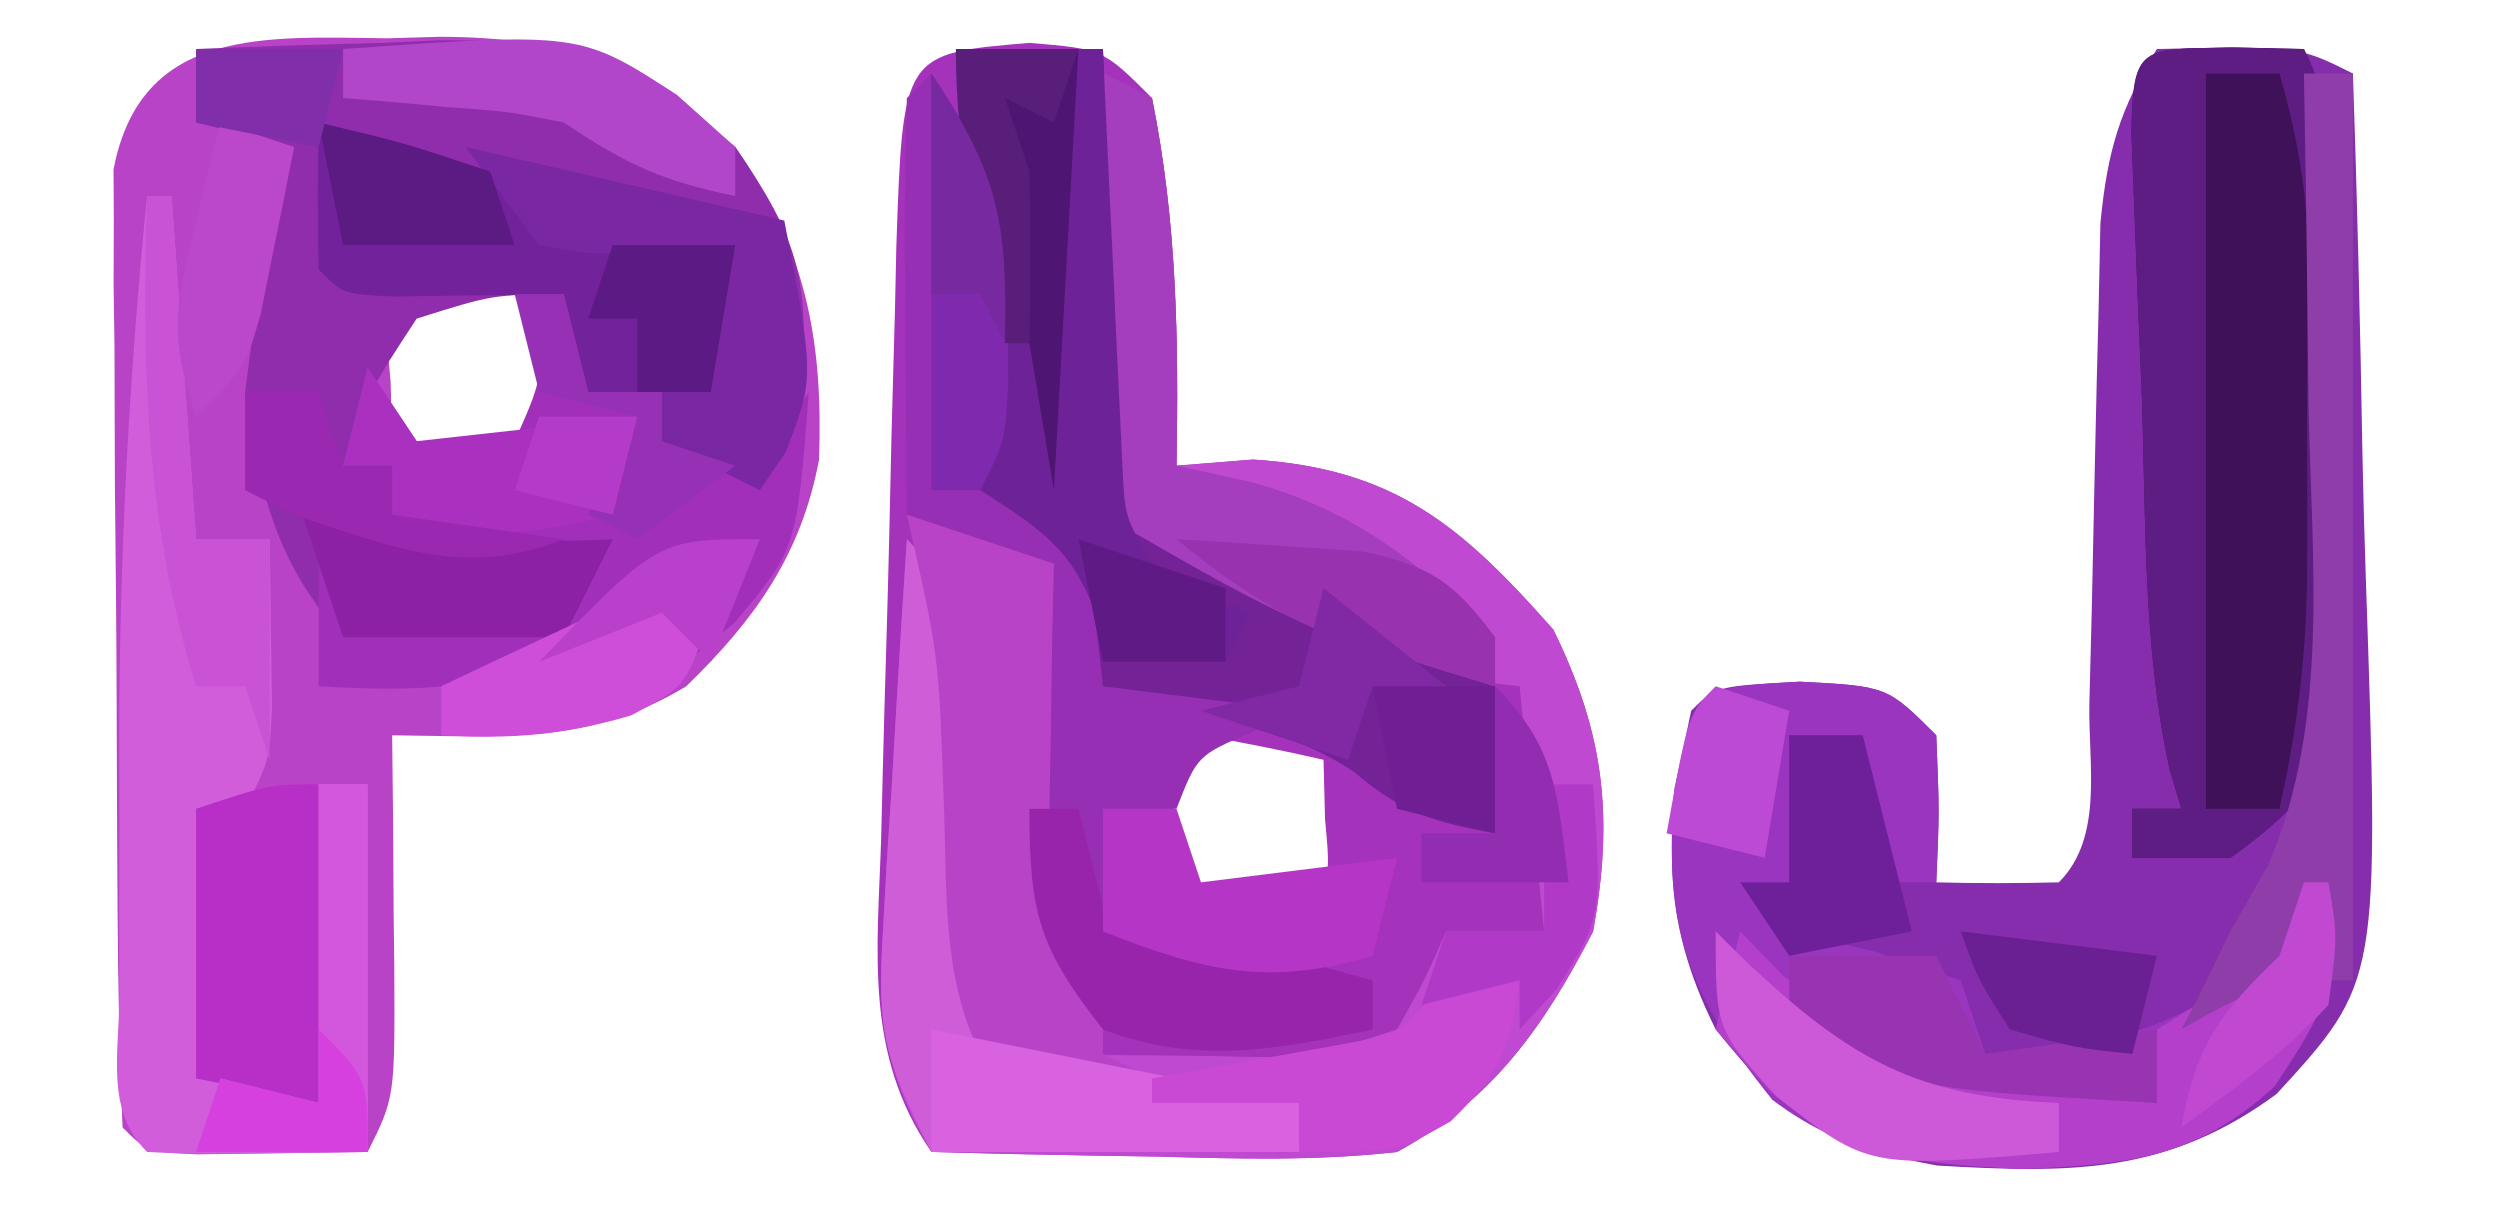<?xml version="1.0" encoding="UTF-8"?>
<svg version="1.1" xmlns="http://www.w3.org/2000/svg" width="102" height="50">
<path d="M0 0 C1.049 -0.03 1.049 -0.03 2.119 -0.061 C7.231 -0.056 10.132 1.106 14.188 4.438 C17.054 8.547 17.78 12.272 17.605 17.188 C16.886 21.063 14.986 23.724 12.188 26.438 C8.246 28.823 4.706 28.485 0.188 28.438 C0.199 29.497 0.211 30.557 0.223 31.648 C0.232 33.036 0.241 34.424 0.25 35.812 C0.258 36.511 0.267 37.21 0.275 37.93 C0.301 43.211 0.301 43.211 -0.812 45.438 C-2.292 45.464 -3.771 45.484 -5.25 45.5 C-6.074 45.512 -6.897 45.523 -7.746 45.535 C-9.812 45.438 -9.812 45.438 -10.812 44.438 C-10.939 41.443 -11.001 38.472 -11.016 35.477 C-11.021 34.575 -11.027 33.674 -11.033 32.745 C-11.042 30.833 -11.049 28.921 -11.053 27.01 C-11.062 24.082 -11.093 21.154 -11.125 18.227 C-11.132 16.372 -11.137 14.518 -11.141 12.664 C-11.153 11.786 -11.165 10.908 -11.178 10.003 C-11.175 9.185 -11.172 8.368 -11.169 7.526 C-11.173 6.807 -11.176 6.089 -11.18 5.348 C-10.055 -0.503 -4.915 -0.049 0 0 Z M1.188 10.438 C-0.109 11.504 -0.109 11.504 0.125 14 C0.146 14.804 0.166 15.609 0.188 16.438 C2.663 16.933 2.663 16.933 5.188 17.438 C5.848 16.117 6.508 14.797 7.188 13.438 C6.527 12.447 5.867 11.457 5.188 10.438 C3.868 10.438 2.547 10.438 1.188 10.438 Z " fill="#B943C7" transform="translate(15.812,1.562)"/>
<path d="M0 0 C3 0.25 3 0.25 5 2.25 C6.009 7.296 6.09 12.132 6 17.25 C7.547 17.126 7.547 17.126 9.125 17 C14.902 17.373 17.617 19.685 21.375 23.938 C23.472 28.213 23.838 31.572 23 36.25 C20.962 40.181 18.895 43.124 15 45.25 C11.742 45.618 8.523 45.532 5.25 45.438 C3.918 45.417 3.918 45.417 2.559 45.396 C0.372 45.361 -1.814 45.312 -4 45.25 C-6.758 41.248 -6.193 37.043 -6.047 32.398 C-6.027 31.543 -6.006 30.688 -5.985 29.807 C-5.94 28.003 -5.889 26.199 -5.833 24.396 C-5.75 21.628 -5.688 18.861 -5.629 16.094 C-5.582 14.341 -5.534 12.589 -5.484 10.836 C-5.467 10.006 -5.449 9.176 -5.43 8.32 C-5.16 0.43 -5.16 0.43 0 0 Z M7 28.25 C5.704 29.316 5.704 29.316 5.938 31.812 C5.958 32.617 5.979 33.421 6 34.25 C7.656 34.632 9.325 34.964 11 35.25 C12.296 34.184 12.296 34.184 12.062 31.688 C12.042 30.883 12.021 30.079 12 29.25 C10.344 28.868 8.675 28.536 7 28.25 Z " fill="#A432BA" transform="translate(42,1.75)"/>
<path d="M0 0 C5.75 -0.125 5.75 -0.125 8 1 C8.174 6.141 8.3 11.28 8.385 16.424 C8.42 18.171 8.467 19.917 8.528 21.664 C9.084 38.056 9.084 38.056 4.883 42.637 C0.396 45.934 -3.553 45.865 -8.961 45.555 C-13.513 44.724 -15.099 43.607 -18 40 C-20.302 35.396 -20.074 31.979 -19 27 C-18 26 -18 26 -14.562 25.812 C-11 26 -11 26 -9 28 C-8.875 31.125 -8.875 31.125 -9 34 C-7.334 34.043 -5.666 34.041 -4 34 C-2.159 32.159 -2.804 29.17 -2.754 26.699 C-2.721 25.412 -2.688 24.125 -2.654 22.799 C-2.607 20.745 -2.563 18.691 -2.523 16.637 C-2.483 14.658 -2.431 12.678 -2.379 10.699 C-2.354 9.512 -2.329 8.324 -2.303 7.1 C-2.017 4.176 -1.526 2.471 0 0 Z " fill="#852DAC" transform="translate(88,2)"/>
<path d="M0 0 C2.543 -0.109 5.081 -0.188 7.625 -0.25 C8.338 -0.284 9.051 -0.317 9.785 -0.352 C14.999 -0.447 17.863 0.56 22 4 C24.541 7.688 25.05 9.375 24.688 13.875 C24.461 14.906 24.234 15.938 24 17 C21 17 21 17 19 16 C19 15.34 19 14.68 19 14 C18.01 14 17.02 14 16 14 C15.67 12.68 15.34 11.36 15 10 C12.09 10.025 12.09 10.025 9 11 C7.065 13.951 7.065 13.951 6 17 C6.66 17 7.32 17 8 17 C8 17.66 8 18.32 8 19 C10.97 19.33 13.94 19.66 17 20 C16.34 21.32 15.68 22.64 15 24 C11.949 24.288 9.041 24.432 6 24 C3.248 20.99 2.566 17.97 2 14 C2.34 11.324 2.34 11.324 2.938 8.688 C3.132 7.804 3.327 6.921 3.527 6.012 C3.683 5.348 3.839 4.684 4 4 C2.68 3.67 1.36 3.34 0 3 C0 2.01 0 1.02 0 0 Z " fill="#8F2DAD" transform="translate(8,2)"/>
<path d="M0 0 C0.66 0.33 1.32 0.66 2 1 C3.028 6.039 3.09 10.887 3 16 C4.547 15.876 4.547 15.876 6.125 15.75 C11.902 16.123 14.617 18.435 18.375 22.688 C20.472 26.963 20.838 30.322 20 35 C17.962 38.931 15.895 41.874 12 44 C8.742 44.368 5.523 44.282 2.25 44.188 C0.918 44.167 0.918 44.167 -0.441 44.146 C-2.628 44.111 -4.814 44.062 -7 44 C-8.884 40.824 -9.2 38.68 -8.977 35.016 C-8.925 34.081 -8.873 33.146 -8.82 32.184 C-8.756 31.216 -8.691 30.247 -8.625 29.25 C-8.568 28.266 -8.512 27.283 -8.453 26.27 C-8.312 23.846 -8.161 21.423 -8 19 C-5.603 21.397 -5.717 22.07 -5.586 25.352 C-5.547 26.202 -5.509 27.053 -5.469 27.93 C-5.438 28.819 -5.407 29.709 -5.375 30.625 C-5.336 31.522 -5.298 32.419 -5.258 33.344 C-5.163 35.562 -5.078 37.781 -5 40 C-2.542 40.027 -0.083 40.047 2.375 40.062 C3.423 40.075 3.423 40.075 4.492 40.088 C8.373 40.184 8.373 40.184 12 39 C13.134 36.983 13.134 36.983 14 35 C15.32 35 16.64 35 18 35 C17.505 30.05 17.505 30.05 17 25 C16.131 24.898 15.262 24.796 14.367 24.691 C8.951 23.579 4.779 20.739 0 18 C0 12.06 0 6.12 0 0 Z " fill="#C049D1" transform="translate(45,3)"/>
<path d="M0 0 C1.454 0.031 1.454 0.031 2.938 0.062 C5.164 4.515 4.212 10.548 4.25 15.438 C4.279 16.683 4.308 17.928 4.338 19.211 C4.346 20.407 4.355 21.603 4.363 22.836 C4.378 23.933 4.392 25.031 4.407 26.162 C3.825 29.756 2.862 30.943 -0.062 33.062 C-1.383 33.062 -2.703 33.062 -4.062 33.062 C-4.062 32.403 -4.062 31.742 -4.062 31.062 C-3.402 31.062 -2.743 31.062 -2.062 31.062 C-2.22 30.527 -2.378 29.992 -2.541 29.44 C-3.655 24.363 -3.499 19.055 -3.688 13.875 C-3.739 12.661 -3.791 11.448 -3.844 10.197 C-3.888 9.045 -3.931 7.894 -3.977 6.707 C-4.017 5.648 -4.058 4.59 -4.1 3.499 C-4.044 -0.154 -3.711 0.076 0 0 Z " fill="#3E1159" transform="translate(91.062,1.938)"/>
<path d="M0 0 C3.562 0.188 3.562 0.188 5.562 2.188 C5.688 5.312 5.688 5.312 5.562 8.188 C4.902 8.188 4.242 8.188 3.562 8.188 C3.232 6.207 2.902 4.228 2.562 2.188 C1.573 2.188 0.583 2.188 -0.438 2.188 C-0.438 3.136 -0.438 4.085 -0.438 5.062 C-0.438 6.771 -0.438 8.479 -0.438 10.188 C0.697 10.456 1.831 10.724 3 11 C4.763 11.588 4.763 11.588 6.562 12.188 C6.893 13.178 7.223 14.168 7.562 15.188 C14.558 14.41 14.558 14.41 20.188 10.562 C20.868 9.387 20.868 9.387 21.562 8.188 C22.23 11.969 21.527 13.241 19.375 16.5 C16.173 19.45 13.343 19.709 9.062 19.875 C5.116 19.682 2.071 19.486 -1.125 17.062 C-4.62 12.717 -5.582 9.95 -5.125 4.375 C-4.231 0.231 -4.231 0.231 0 0 Z " fill="#9A35BF" transform="translate(73.438,27.812)"/>
<path d="M0 0 C1.98 0 3.96 0 6 0 C6.33 6.27 6.66 12.54 7 19 C12.329 22.224 12.329 22.224 16 22 C16.33 22.66 16.66 23.32 17 24 C18.644 24.722 20.311 25.394 22 26 C22 27.98 22 29.96 22 32 C19.542 31.561 18.17 31.145 16.25 29.5 C12.952 27.301 9.926 27.386 6 27 C5 26 5 26 4.938 22.938 C4.958 21.968 4.979 20.999 5 20 C3.68 19.34 2.36 18.68 1 18 C1.017 16.805 1.017 16.805 1.035 15.586 C1.119 7.745 1.119 7.745 0 0 Z " fill="#742397" transform="translate(39,2)"/>
<path d="M0 0 C0.33 0 0.66 0 1 0 C1.33 4.62 1.66 9.24 2 14 C2.99 14 3.98 14 5 14 C5.027 15.458 5.046 16.917 5.062 18.375 C5.074 19.187 5.086 19.999 5.098 20.836 C5 23 5 23 4 25 C3.34 25 2.68 25 2 25 C2.33 28.63 2.66 32.26 3 36 C4.32 36.33 5.64 36.66 7 37 C7 32.71 7 28.42 7 24 C7.66 24 8.32 24 9 24 C9 28.95 9 33.9 9 39 C2.066 39.098 2.066 39.098 0 39 C-1.723 37.277 -1.13 34.984 -1.133 32.637 C-1.134 31.521 -1.135 30.405 -1.137 29.256 C-1.133 28.078 -1.129 26.901 -1.125 25.688 C-1.129 24.552 -1.133 23.417 -1.137 22.248 C-1.128 14.784 -0.743 7.427 0 0 Z " fill="#D25DDB" transform="translate(6,8)"/>
<path d="M0 0 C3.387 5.08 2.988 8.23 2.742 14.25 C2.827 15.158 2.912 16.065 3 17 C3.99 17.66 4.98 18.32 6 19 C6.688 22.125 6.688 22.125 7 25 C9.64 25.33 12.28 25.66 15 26 C14.361 26.289 13.721 26.578 13.062 26.875 C10.848 27.828 10.848 27.828 10 30 C9.01 30 8.02 30 7 30 C7 31.65 7 33.3 7 35 C7.887 35.144 8.774 35.289 9.688 35.438 C12.471 35.91 15.235 36.431 18 37 C18 37.66 18 38.32 18 39 C14.053 39.826 10.833 40.45 7 39 C3.679 35.336 3.671 31.867 3.828 27.16 C4.023 24.715 4.387 22.376 5 20 C3.02 19.34 1.04 18.68 -1 18 C-1.027 15.187 -1.047 12.375 -1.062 9.562 C-1.071 8.76 -1.079 7.958 -1.088 7.131 C-1.097 5.087 -1.052 3.043 -1 1 C-0.67 0.67 -0.34 0.34 0 0 Z " fill="#962FB3" transform="translate(38,3)"/>
<path d="M0 0 C0.66 0 1.32 0 2 0 C2.33 1.32 2.66 2.64 3 4 C3.99 4 4.98 4 6 4 C6 4.66 6 5.32 6 6 C7.32 6.33 8.64 6.66 10 7 C10.66 6.01 11.32 5.02 12 4 C11.508 10.4 11.508 10.4 8.938 13.438 C7.978 14.211 7.978 14.211 7 15 C6.67 14.34 6.34 13.68 6 13 C4.989 13.495 3.979 13.99 2.938 14.5 C-0.78 16.116 -3.94 16.249 -8 16 C-8 14.35 -8 12.7 -8 11 C-7.67 11.99 -7.34 12.98 -7 14 C-5.52 13.886 -4.041 13.759 -2.562 13.625 C-1.739 13.555 -0.915 13.486 -0.066 13.414 C0.956 13.209 0.956 13.209 2 13 C2.33 12.34 2.66 11.68 3 11 C0.36 10.34 -2.28 9.68 -5 9 C-5 8.34 -5 7.68 -5 7 C-5.66 7 -6.32 7 -7 7 C-6.67 5.68 -6.34 4.36 -6 3 C-5.01 4.485 -5.01 4.485 -4 6 C-2.68 6 -1.36 6 0 6 C1.333 3 1.333 3 0 0 Z " fill="#A22FBA" transform="translate(21,12)"/>
<path d="M0 0 C1.454 0.031 1.454 0.031 2.938 0.062 C5.164 4.515 4.212 10.548 4.25 15.438 C4.279 16.683 4.308 17.928 4.338 19.211 C4.346 20.407 4.355 21.603 4.363 22.836 C4.378 23.933 4.392 25.031 4.407 26.162 C3.825 29.756 2.862 30.943 -0.062 33.062 C-1.383 33.062 -2.703 33.062 -4.062 33.062 C-4.062 32.403 -4.062 31.742 -4.062 31.062 C-3.402 31.062 -2.743 31.062 -2.062 31.062 C-2.22 30.527 -2.378 29.992 -2.541 29.44 C-3.655 24.363 -3.499 19.055 -3.688 13.875 C-3.739 12.661 -3.791 11.448 -3.844 10.197 C-3.888 9.045 -3.931 7.894 -3.977 6.707 C-4.017 5.648 -4.058 4.59 -4.1 3.499 C-4.044 -0.154 -3.711 0.076 0 0 Z M-1.062 1.062 C-1.062 10.963 -1.062 20.863 -1.062 31.062 C-0.072 31.062 0.917 31.062 1.938 31.062 C2.694 27.692 3.066 24.573 3.07 21.121 C3.072 20.208 3.073 19.294 3.074 18.354 C3.07 17.412 3.066 16.47 3.062 15.5 C3.066 14.554 3.07 13.609 3.074 12.635 C3.072 11.267 3.072 11.267 3.07 9.871 C3.069 8.631 3.069 8.631 3.067 7.365 C2.942 5.137 2.556 3.201 1.938 1.062 C0.948 1.062 -0.043 1.062 -1.062 1.062 Z " fill="#5E1D82" transform="translate(91.062,1.938)"/>
<path d="M0 0 C0.99 0.495 0.99 0.495 2 1 C3.028 6.039 3.09 10.887 3 16 C4.031 16.227 5.062 16.454 6.125 16.688 C10.368 17.889 12.859 19.936 16 23 C16 23.66 16 24.32 16 25 C14.643 24.594 13.289 24.174 11.938 23.75 C11.183 23.518 10.429 23.286 9.652 23.047 C6.275 21.714 3.152 19.801 0 18 C0 12.06 0 6.12 0 0 Z " fill="#A43DBE" transform="translate(45,3)"/>
<path d="M0 0 C2.397 2.397 2.283 3.07 2.414 6.352 C2.453 7.202 2.491 8.053 2.531 8.93 C2.578 10.264 2.578 10.264 2.625 11.625 C2.664 12.522 2.702 13.419 2.742 14.344 C2.837 16.562 2.919 18.781 3 21 C7.29 21.66 11.58 22.32 16 23 C16 23.66 16 24.32 16 25 C11.05 25 6.1 25 1 25 C-0.954 21.092 -1.226 20.103 -0.977 16.016 C-0.925 15.081 -0.873 14.146 -0.82 13.184 C-0.756 12.216 -0.691 11.247 -0.625 10.25 C-0.568 9.266 -0.512 8.283 -0.453 7.27 C-0.312 4.846 -0.161 2.423 0 0 Z " fill="#CE5DD7" transform="translate(37,22)"/>
<path d="M0 0 C1.98 0.66 3.96 1.32 6 2 C5.965 3.464 5.965 3.464 5.93 4.957 C5.912 6.229 5.894 7.502 5.875 8.812 C5.852 10.077 5.829 11.342 5.805 12.645 C5.724 16.134 5.724 16.134 8 19 C8 19.99 8 20.98 8 22 C8.66 22.33 9.32 22.66 10 23 C7.657 22.744 5.322 22.407 3 22 C1.375 18.75 1.66 15.141 1.5 11.562 C1.299 5.697 1.299 5.697 0 0 Z " fill="#B943C7" transform="translate(37,21)"/>
<path d="M0 0 C0.33 0 0.66 0 1 0 C1.667 3.782 0.965 5.053 -1.188 8.312 C-4.389 11.262 -7.22 11.521 -11.5 11.688 C-15.701 11.51 -18.542 11.224 -21.812 8.5 C-22.534 7.675 -23.256 6.85 -24 6 C-23.67 4.68 -23.34 3.36 -23 2 C-22.422 2.598 -21.845 3.196 -21.25 3.812 C-16.547 6.978 -11.496 7.843 -6 9 C-6 8.01 -6 7.02 -6 6 C-4.345 4.981 -2.677 3.982 -1 3 C-0.67 2.01 -0.34 1.02 0 0 Z " fill="#B43FCA" transform="translate(94,36)"/>
<path d="M0 0 C6.75 1.75 6.75 1.75 9 4 C11.655 4.565 14.291 4.738 17 5 C16.67 6.98 16.34 8.96 16 11 C14.35 11 12.7 11 11 11 C10.67 9.68 10.34 8.36 10 7 C9.043 7.017 9.043 7.017 8.066 7.035 C6.827 7.049 6.827 7.049 5.562 7.062 C4.327 7.08 4.327 7.08 3.066 7.098 C1 7 1 7 0 6 C-0.041 4 -0.043 2 0 0 Z " fill="#72229A" transform="translate(13,5)"/>
<path d="M0 0 C0 4.29 0 8.58 0 13 C-1.65 12.67 -3.3 12.34 -5 12 C-5 8.37 -5 4.74 -5 1 C-2 0 -2 0 0 0 Z " fill="#B72FC6" transform="translate(13,32)"/>
<path d="M0 0 C0.66 0 1.32 0 2 0 C2 12.21 2 24.42 2 37 C1.01 37 0.02 37 -1 37 C-3.15 37.95 -3.15 37.95 -5 39 C-4.732 38.484 -4.464 37.969 -4.188 37.438 C-3.796 36.633 -3.404 35.829 -3 35 C-2.227 33.639 -2.227 33.639 -1.438 32.25 C1.069 26.374 0.311 19.82 0.188 13.562 C0.167 11.607 0.167 11.607 0.146 9.611 C0.111 6.407 0.062 3.204 0 0 Z " fill="#8E3DA9" transform="translate(94,3)"/>
<path d="M0 0 C1.65 0 3.3 0 5 0 C5 6.27 5 12.54 5 19 C4.34 18.67 3.68 18.34 3 18 C2.402 15.488 2.402 15.488 1.938 12.312 C1.782 11.277 1.626 10.242 1.465 9.176 C1.311 8.128 1.158 7.08 1 6 C0.671 3.999 0.339 1.999 0 0 Z " fill="#4F1573" transform="translate(39,2)"/>
<path d="M0 0 C4.29 0.99 8.58 1.98 13 3 C14.231 9.4 14.231 9.4 13.062 12.438 C12.712 12.953 12.361 13.469 12 14 C10.68 13.34 9.36 12.68 8 12 C8 11.34 8 10.68 8 10 C8.66 10 9.32 10 10 10 C10.33 8.02 10.66 6.04 11 4 C9.113 4.124 9.113 4.124 7.188 4.25 C5.043 4.391 5.043 4.391 3 4 C2.01 2.68 1.02 1.36 0 0 Z " fill="#7927A2" transform="translate(19,6)"/>
<path d="M0 0 C0.33 0 0.66 0 1 0 C1.025 0.565 1.05 1.13 1.076 1.712 C1.192 4.267 1.315 6.821 1.438 9.375 C1.477 10.264 1.516 11.154 1.557 12.07 C1.599 12.921 1.64 13.772 1.684 14.648 C1.72 15.434 1.757 16.219 1.795 17.029 C1.891 19.075 1.891 19.075 3 21 C5.017 22.134 5.017 22.134 7 23 C6.67 23.66 6.34 24.32 6 25 C4.35 25 2.7 25 1 25 C0.917 24.402 0.835 23.804 0.75 23.188 C-0.205 20.403 -1.571 19.567 -4 18 C-3.67 16.02 -3.34 14.04 -3 12 C-2.67 12 -2.34 12 -2 12 C-1.67 13.98 -1.34 15.96 -1 18 C-0.505 9.09 -0.505 9.09 0 0 Z " fill="#6E2297" transform="translate(44,2)"/>
<path d="M0 0 C0.66 0 1.32 0 2 0 C2.33 1.32 2.66 2.64 3 4 C8.445 5.485 8.445 5.485 14 7 C14 7.66 14 8.32 14 9 C10.053 9.826 6.833 10.45 3 9 C0.398 5.68 0 4.307 0 0 Z " fill="#9824AC" transform="translate(42,33)"/>
<path d="M0 0 C4.95 0.99 9.9 1.98 15 3 C15 3.66 15 4.32 15 5 C10.05 5 5.1 5 0 5 C0 3.35 0 1.7 0 0 Z " fill="#D862E0" transform="translate(38,42)"/>
<path d="M0 0 C0.99 0 1.98 0 3 0 C3.33 0.99 3.66 1.98 4 3 C6.64 2.67 9.28 2.34 12 2 C11.67 3.32 11.34 4.64 11 6 C6.707 7.263 4.122 6.63 0 5 C0 3.35 0 1.7 0 0 Z " fill="#B535C6" transform="translate(45,33)"/>
<path d="M0 0 C0.33 0 0.66 0 1 0 C1.33 4.62 1.66 9.24 2 14 C2.99 14 3.98 14 5 14 C5 16.97 5 19.94 5 23 C4.67 22.01 4.34 21.02 4 20 C3.34 20 2.68 20 2 20 C-0.08 13.241 -0.211 7.044 0 0 Z " fill="#C952D5" transform="translate(6,8)"/>
<path d="M0 0 C1.031 0.33 2.062 0.66 3.125 1 C6.484 1.972 9.491 2.171 13 2 C12.34 3.32 11.68 4.64 11 6 C8.03 6 5.06 6 2 6 C1.34 4.02 0.68 2.04 0 0 Z " fill="#8D21A5" transform="translate(12,20)"/>
<path d="M0 0 C0.99 0 1.98 0 3 0 C2.626 2.711 2.186 3.82 0.188 5.75 C-2 7 -2 7 -6 7 C-6 6.34 -6 5.68 -6 5 C-7.98 5 -9.96 5 -12 5 C-12 4.67 -12 4.34 -12 4 C-10.952 3.818 -10.952 3.818 -9.883 3.633 C-8.518 3.381 -8.518 3.381 -7.125 3.125 C-5.768 2.881 -5.768 2.881 -4.383 2.633 C-1.835 2.17 -1.835 2.17 0 0 Z " fill="#CA49D4" transform="translate(59,40)"/>
<path d="M0 0 C0.66 0 1.32 0 2 0 C2 4.95 2 9.9 2 15 C-0.31 15 -2.62 15 -5 15 C-4.67 14.01 -4.34 13.02 -4 12 C-2.02 12.495 -2.02 12.495 0 13 C0 8.71 0 4.42 0 0 Z " fill="#D357DC" transform="translate(13,32)"/>
<path d="M0 0 C0.66 0.99 1.32 1.98 2 3 C6.455 2.505 6.455 2.505 11 2 C10.67 3.32 10.34 4.64 10 6 C6.622 6.845 4.325 7.108 1 6 C1 5.34 1 4.68 1 4 C0.34 4 -0.32 4 -1 4 C-0.67 2.68 -0.34 1.36 0 0 Z " fill="#AA31C0" transform="translate(15,15)"/>
<path d="M0 0 C2.536 3.804 3.138 5.493 3.125 10 C3.128 10.887 3.13 11.774 3.133 12.688 C3 15 3 15 2 17 C1.34 17 0.68 17 0 17 C0 11.39 0 5.78 0 0 Z " fill="#7F2AAE" transform="translate(38,3)"/>
<path d="M0 0 C1.98 0 3.96 0 6 0 C6.66 1.32 7.32 2.64 8 4 C11.465 3.505 11.465 3.505 15 3 C15 3.99 15 4.98 15 6 C4.061 5.384 4.061 5.384 0 2 C0 1.34 0 0.68 0 0 Z " fill="#9833B1" transform="translate(73,39)"/>
<path d="M0 0 C0.99 0 1.98 0 3 0 C3.66 2.64 4.32 5.28 5 8 C3.35 8.33 1.7 8.66 0 9 C-0.66 8.01 -1.32 7.02 -2 6 C-1.34 6 -0.68 6 0 6 C0 4.02 0 2.04 0 0 Z " fill="#6E1F9A" transform="translate(73,30)"/>
<path d="M0 0 C9.676 -0.688 9.676 -0.688 13.625 1.875 C14.409 2.576 15.193 3.277 16 4 C16 4.66 16 5.32 16 6 C13.038 5.387 11.619 4.746 9 3 C6.721 2.546 6.721 2.546 4.312 2.375 C3.504 2.3 2.696 2.225 1.863 2.148 C1.248 2.099 0.634 2.05 0 2 C0 1.34 0 0.68 0 0 Z " fill="#B146CA" transform="translate(14,2)"/>
<path d="M0 0 C0.424 0.422 0.848 0.843 1.285 1.277 C5.519 5.232 8.19 6.763 14 7 C14 7.66 14 8.32 14 9 C6.232 9.67 6.232 9.67 2.5 6.75 C0 4 0 4 0 0 Z " fill="#CE59D8" transform="translate(70,38)"/>
<path d="M0 0 C1.605 0.087 3.209 0.196 4.812 0.312 C6.152 0.4 6.152 0.4 7.52 0.488 C10.327 1.067 11.307 1.722 13 4 C13 4.66 13 5.32 13 6 C11.58 5.572 10.164 5.132 8.75 4.688 C7.961 4.444 7.172 4.2 6.359 3.949 C3.873 2.949 2.066 1.691 0 0 Z " fill="#9832AF" transform="translate(48,22)"/>
<path d="M0 0 C0.66 0.33 1.32 0.66 2 1 C1 4 1 4 -1.25 5.188 C-3.998 5.999 -6.154 6.163 -9 6 C-9 5.34 -9 4.68 -9 4 C-7.546 3.303 -6.087 2.618 -4.625 1.938 C-3.407 1.363 -3.407 1.363 -2.164 0.777 C-1.45 0.521 -0.736 0.264 0 0 Z " fill="#CE4DD9" transform="translate(27,24)"/>
<path d="M0 0 C2.64 0.33 5.28 0.66 8 1 C7.67 2.32 7.34 3.64 7 5 C4.625 4.75 4.625 4.75 2 4 C0.688 1.938 0.688 1.938 0 0 Z " fill="#6A1F93" transform="translate(80,38)"/>
<path d="M0 0 C1.65 0 3.3 0 5 0 C5 1.98 5 3.96 5 6 C3.68 5.67 2.36 5.34 1 5 C0.67 3.35 0.34 1.7 0 0 Z " fill="#701E93" transform="translate(56,28)"/>
<path d="M0 0 C0.99 0 1.98 0 3 0 C3.33 0.99 3.66 1.98 4 3 C4.66 3 5.32 3 6 3 C6 3.66 6 4.32 6 5 C8.31 5.33 10.62 5.66 13 6 C8.991 7.604 5.958 6.319 2 5 C1.34 4.67 0.68 4.34 0 4 C0 2.68 0 1.36 0 0 Z " fill="#9A28B1" transform="translate(10,16)"/>
<path d="M0 0 C3.438 0.812 3.438 0.812 7 2 C7.33 2.99 7.66 3.98 8 5 C5.69 5 3.38 5 1 5 C0.67 3.35 0.34 1.7 0 0 Z " fill="#5C1A83" transform="translate(13,5)"/>
<path d="M0 0 C0.99 0.33 1.98 0.66 3 1 C2.718 2.46 2.424 3.918 2.125 5.375 C1.963 6.187 1.8 6.999 1.633 7.836 C1 10 1 10 -1 12 C-2.099 8.703 -1.871 7.595 -1.062 4.312 C-0.868 3.504 -0.673 2.696 -0.473 1.863 C-0.317 1.248 -0.161 0.634 0 0 Z " fill="#BB47CA" transform="translate(9,5)"/>
<path d="M0 0 C1.65 0 3.3 0 5 0 C4.67 1.98 4.34 3.96 4 6 C3.01 6 2.02 6 1 6 C1 5.01 1 4.02 1 3 C0.34 3 -0.32 3 -1 3 C-0.67 2.01 -0.34 1.02 0 0 Z " fill="#5C1A85" transform="translate(25,10)"/>
<path d="M0 0 C0.99 0.33 1.98 0.66 3 1 C2.67 2.98 2.34 4.96 2 7 C0.68 6.67 -0.64 6.34 -2 6 C-1.125 1.125 -1.125 1.125 0 0 Z " fill="#BD4AD4" transform="translate(70,28)"/>
<path d="M0 0 C0.66 0 1.32 0 2 0 C2.33 1.32 2.66 2.64 3 4 C3.99 4 4.98 4 6 4 C6 4.66 6 5.32 6 6 C6.99 6.33 7.98 6.66 9 7 C7.68 7.99 6.36 8.98 5 10 C4.34 9.67 3.68 9.34 3 9 C3.66 7.68 4.32 6.36 5 5 C3.68 4.67 2.36 4.34 1 4 C0.67 2.68 0.34 1.36 0 0 Z " fill="#9630B4" transform="translate(21,12)"/>
<path d="M0 0 C1.65 0 3.3 0 5 0 C4.67 0.99 4.34 1.98 4 3 C3.34 2.67 2.68 2.34 2 2 C2.33 2.99 2.66 3.98 3 5 C3.04 7.333 3.044 9.667 3 12 C2.67 12 2.34 12 2 12 C0.862 7.734 0 4.435 0 0 Z " fill="#581E7A" transform="translate(39,2)"/>
<path d="M0 0 C0.66 0 1.32 0 2 0 C2.369 5.415 2.369 5.415 0.5 8.375 C0.005 8.911 -0.49 9.447 -1 10 C-1 9.34 -1 8.68 -1 8 C-2.32 8.33 -3.64 8.66 -5 9 C-4.67 8.01 -4.34 7.02 -4 6 C-2.68 6 -1.36 6 0 6 C0 4.02 0 2.04 0 0 Z " fill="#B139C8" transform="translate(63,32)"/>
<path d="M0 0 C2.565 2.565 2.54 4.477 3 8 C1.02 8 -0.96 8 -3 8 C-3 7.34 -3 6.68 -3 6 C-2.01 6 -1.02 6 0 6 C0 4.02 0 2.04 0 0 Z " fill="#922DB1" transform="translate(61,28)"/>
<path d="M0 0 C1.65 1.32 3.3 2.64 5 4 C4.01 4 3.02 4 2 4 C1.67 4.99 1.34 5.98 1 7 C-0.98 6.34 -2.96 5.68 -5 5 C-3.68 4.67 -2.36 4.34 -1 4 C-0.67 2.68 -0.34 1.36 0 0 Z " fill="#8128A4" transform="translate(54,24)"/>
<path d="M0 0 C1.98 0 3.96 0 6 0 C5.67 1.32 5.34 2.64 5 4 C3.35 3.67 1.7 3.34 0 3 C0 2.01 0 1.02 0 0 Z " fill="#802EAA" transform="translate(8,2)"/>
<path d="M0 0 C0.33 0 0.66 0 1 0 C1.375 2.188 1.375 2.188 1 5 C-0.84 6.99 -2.792 8.39 -5 10 C-4.424 6.661 -3.409 5.309 -1 3 C-0.67 2.01 -0.34 1.02 0 0 Z " fill="#C149D1" transform="translate(94,36)"/>
<path d="M0 0 C1.98 0.66 3.96 1.32 6 2 C6 2.99 6 3.98 6 5 C4.35 5 2.7 5 1 5 C0.67 3.35 0.34 1.7 0 0 Z " fill="#601A85" transform="translate(44,22)"/>
<path d="M0 0 C2.756 4.134 3.108 6.052 3 11 C2.67 10.34 2.34 9.68 2 9 C1.34 9 0.68 9 0 9 C0 6.03 0 3.06 0 0 Z " fill="#772AA0" transform="translate(38,3)"/>
<path d="M0 0 C2 2 2 2 2 5 C-0.31 5 -2.62 5 -5 5 C-4.67 4.01 -4.34 3.02 -4 2 C-2.02 2.495 -2.02 2.495 0 3 C0 2.01 0 1.02 0 0 Z " fill="#D540DE" transform="translate(13,42)"/>
<path d="M0 0 C-0.66 1.65 -1.32 3.3 -2 5 C-2.66 4.34 -3.32 3.68 -4 3 C-5.65 3.66 -7.3 4.32 -9 5 C-4.161 0 -4.161 0 0 0 Z " fill="#B940CA" transform="translate(31,22)"/>
<path d="M0 0 C1.32 0 2.64 0 4 0 C3.67 1.32 3.34 2.64 3 4 C1.68 3.67 0.36 3.34 -1 3 C-0.67 2.01 -0.34 1.02 0 0 Z " fill="#B43AC9" transform="translate(22,17)"/>
</svg>
